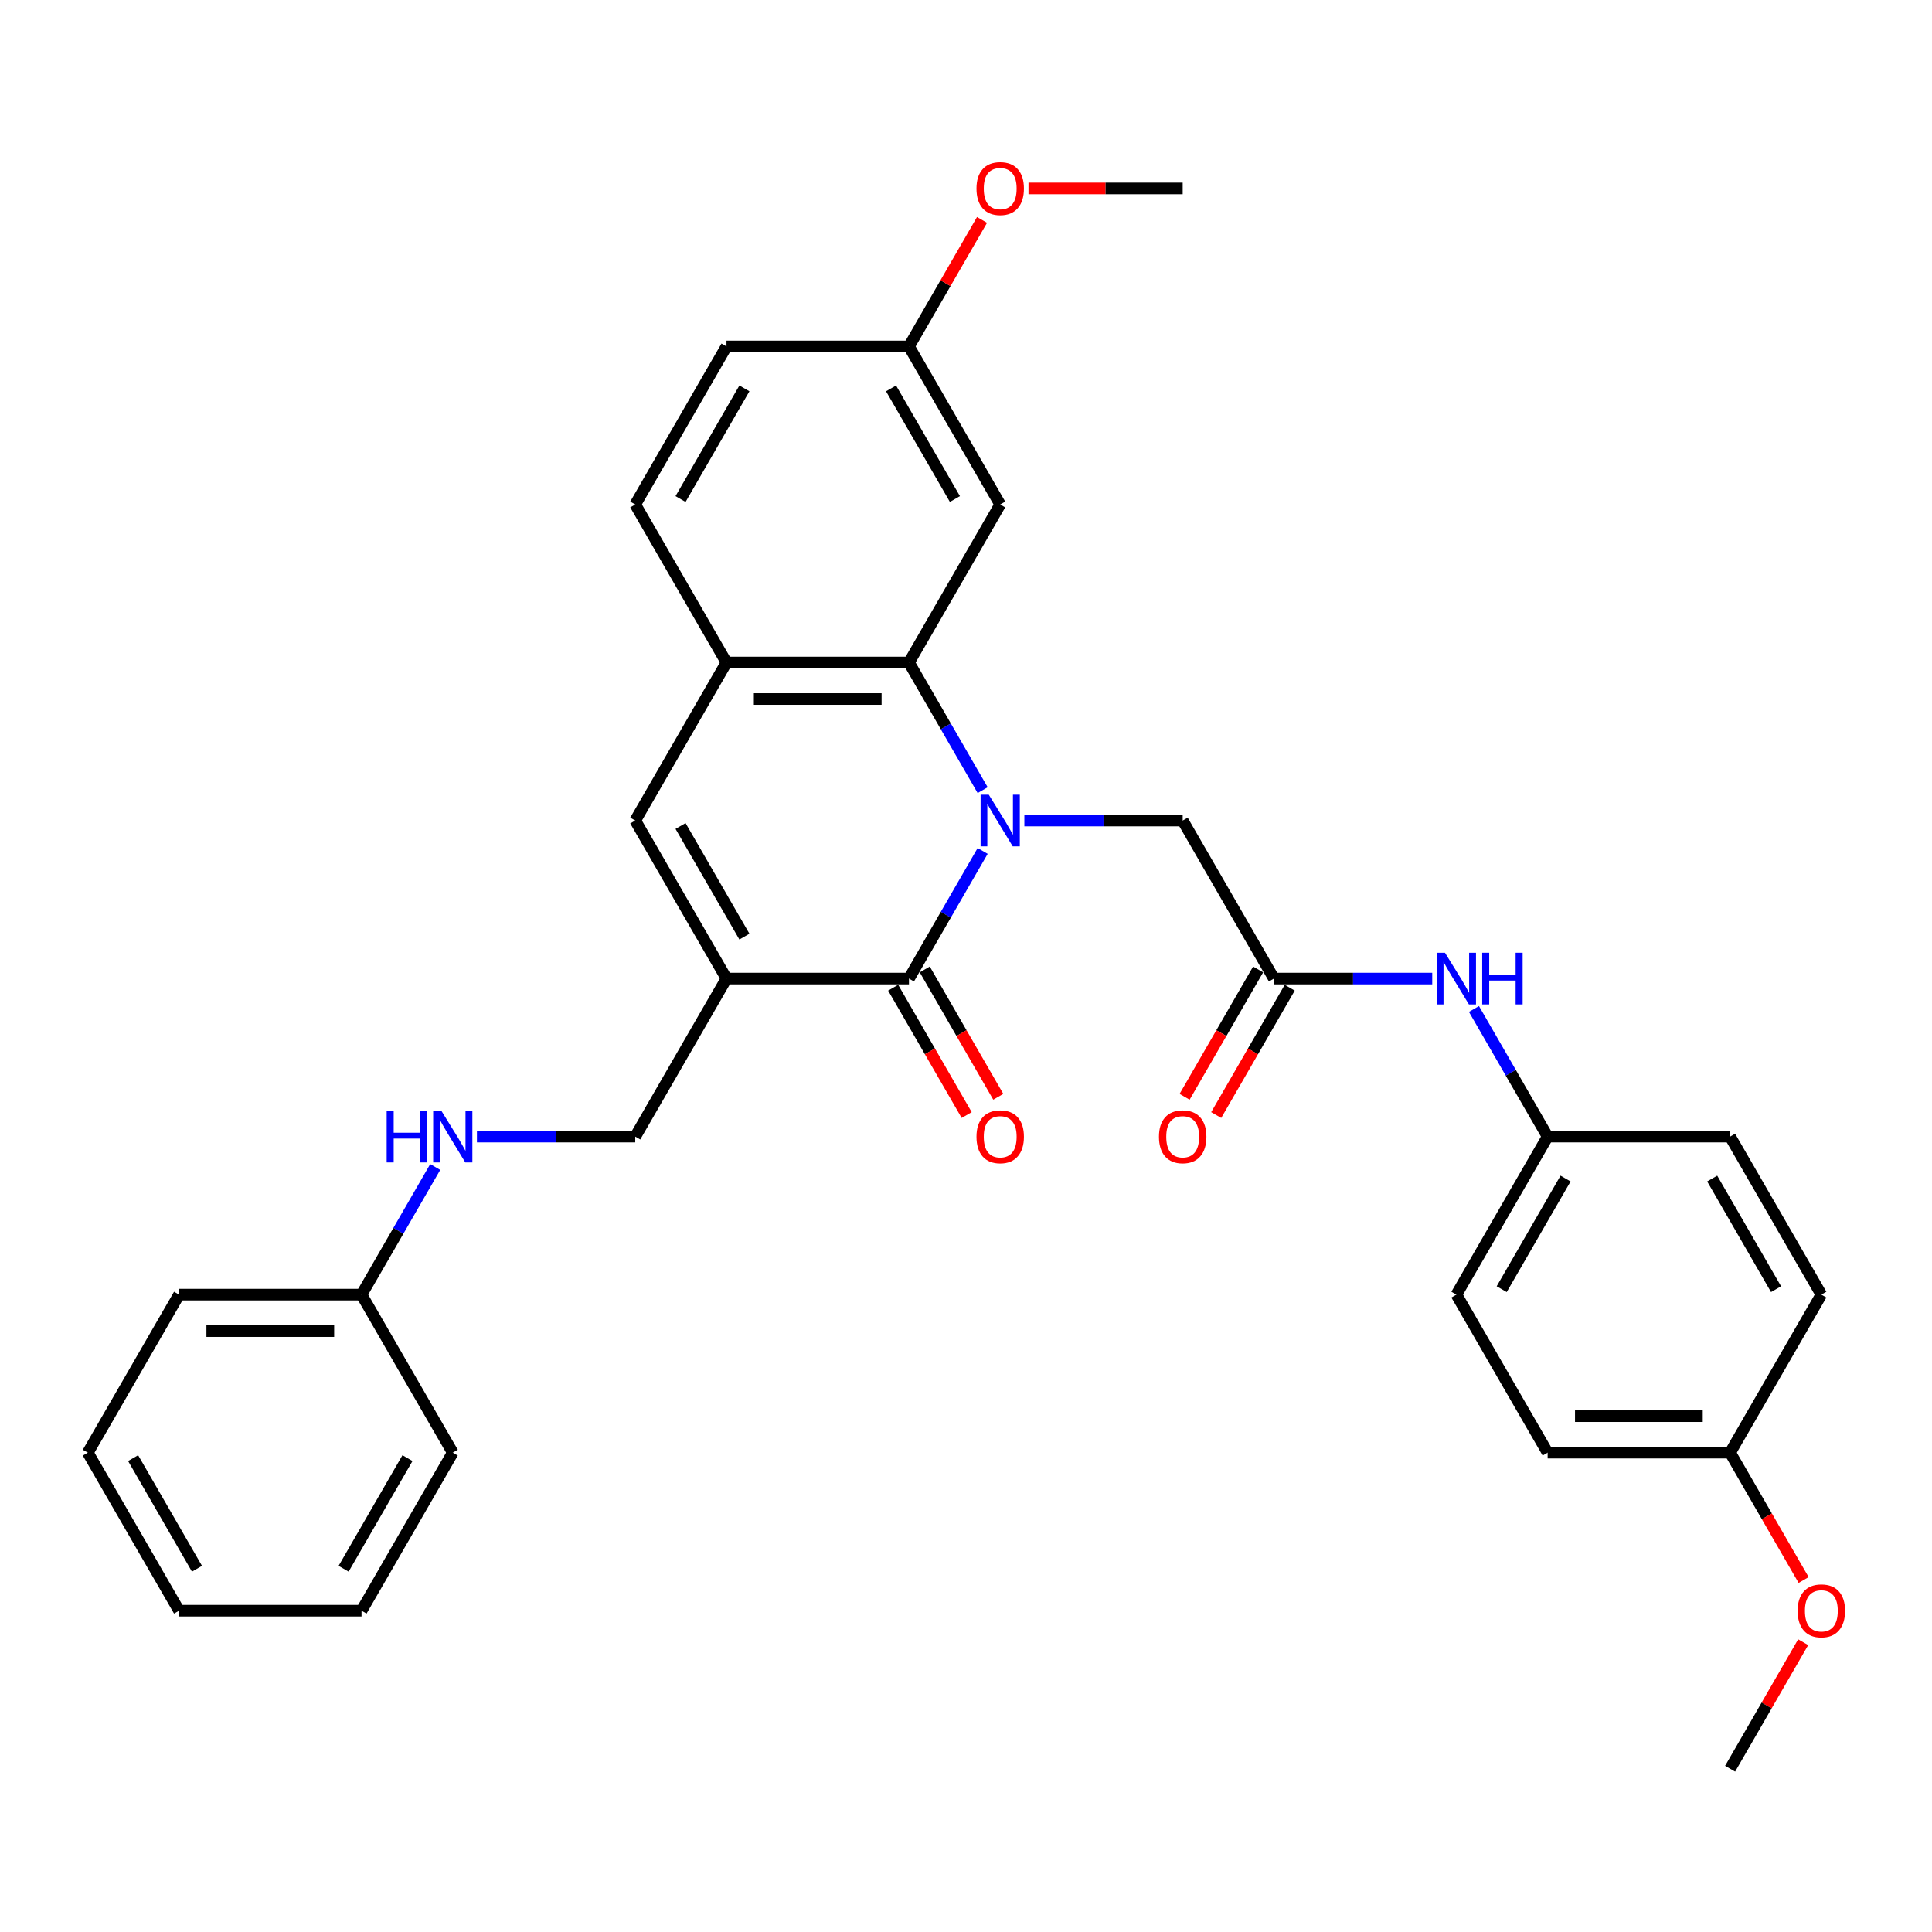 <?xml version='1.0' encoding='iso-8859-1'?>
<svg version='1.1' baseProfile='full'
              xmlns='http://www.w3.org/2000/svg'
                      xmlns:rdkit='http://www.rdkit.org/xml'
                      xmlns:xlink='http://www.w3.org/1999/xlink'
                  xml:space='preserve'
width='1000px' height='1000px' viewBox='0 0 1000 1000'>
<!-- END OF HEADER -->
<rect style='opacity:1.0;fill:#FFFFFF;stroke:none' width='1000' height='1000' x='0' y='0'> </rect>
<path class='bond-0' d='M 508.62,440.447 L 489.549,473.478' style='fill:none;fill-rule:evenodd;stroke:#0000FF;stroke-width:6px;stroke-linecap:butt;stroke-linejoin:miter;stroke-opacity:1' />
<path class='bond-0' d='M 489.549,473.478 L 470.479,506.508' style='fill:none;fill-rule:evenodd;stroke:#000000;stroke-width:6px;stroke-linecap:butt;stroke-linejoin:miter;stroke-opacity:1' />
<path class='bond-2' d='M 508.62,408.977 L 489.549,375.946' style='fill:none;fill-rule:evenodd;stroke:#0000FF;stroke-width:6px;stroke-linecap:butt;stroke-linejoin:miter;stroke-opacity:1' />
<path class='bond-2' d='M 489.549,375.946 L 470.479,342.916' style='fill:none;fill-rule:evenodd;stroke:#000000;stroke-width:6px;stroke-linecap:butt;stroke-linejoin:miter;stroke-opacity:1' />
<path class='bond-5' d='M 530.21,424.712 L 571.182,424.712' style='fill:none;fill-rule:evenodd;stroke:#0000FF;stroke-width:6px;stroke-linecap:butt;stroke-linejoin:miter;stroke-opacity:1' />
<path class='bond-5' d='M 571.182,424.712 L 612.154,424.712' style='fill:none;fill-rule:evenodd;stroke:#000000;stroke-width:6px;stroke-linecap:butt;stroke-linejoin:miter;stroke-opacity:1' />
<path class='bond-1' d='M 470.479,506.508 L 376.029,506.508' style='fill:none;fill-rule:evenodd;stroke:#000000;stroke-width:6px;stroke-linecap:butt;stroke-linejoin:miter;stroke-opacity:1' />
<path class='bond-10' d='M 462.3,511.231 L 481.326,544.185' style='fill:none;fill-rule:evenodd;stroke:#000000;stroke-width:6px;stroke-linecap:butt;stroke-linejoin:miter;stroke-opacity:1' />
<path class='bond-10' d='M 481.326,544.185 L 500.353,577.14' style='fill:none;fill-rule:evenodd;stroke:#FF0000;stroke-width:6px;stroke-linecap:butt;stroke-linejoin:miter;stroke-opacity:1' />
<path class='bond-10' d='M 478.659,501.786 L 497.685,534.74' style='fill:none;fill-rule:evenodd;stroke:#000000;stroke-width:6px;stroke-linecap:butt;stroke-linejoin:miter;stroke-opacity:1' />
<path class='bond-10' d='M 497.685,534.74 L 516.712,567.695' style='fill:none;fill-rule:evenodd;stroke:#FF0000;stroke-width:6px;stroke-linecap:butt;stroke-linejoin:miter;stroke-opacity:1' />
<path class='bond-8' d='M 376.029,506.508 L 328.804,588.304' style='fill:none;fill-rule:evenodd;stroke:#000000;stroke-width:6px;stroke-linecap:butt;stroke-linejoin:miter;stroke-opacity:1' />
<path class='bond-32' d='M 376.029,506.508 L 328.804,424.712' style='fill:none;fill-rule:evenodd;stroke:#000000;stroke-width:6px;stroke-linecap:butt;stroke-linejoin:miter;stroke-opacity:1' />
<path class='bond-32' d='M 385.305,484.794 L 352.247,427.536' style='fill:none;fill-rule:evenodd;stroke:#000000;stroke-width:6px;stroke-linecap:butt;stroke-linejoin:miter;stroke-opacity:1' />
<path class='bond-4' d='M 470.479,342.916 L 376.029,342.916' style='fill:none;fill-rule:evenodd;stroke:#000000;stroke-width:6px;stroke-linecap:butt;stroke-linejoin:miter;stroke-opacity:1' />
<path class='bond-4' d='M 456.312,361.806 L 390.197,361.806' style='fill:none;fill-rule:evenodd;stroke:#000000;stroke-width:6px;stroke-linecap:butt;stroke-linejoin:miter;stroke-opacity:1' />
<path class='bond-7' d='M 470.479,342.916 L 517.704,261.12' style='fill:none;fill-rule:evenodd;stroke:#000000;stroke-width:6px;stroke-linecap:butt;stroke-linejoin:miter;stroke-opacity:1' />
<path class='bond-3' d='M 328.804,424.712 L 376.029,342.916' style='fill:none;fill-rule:evenodd;stroke:#000000;stroke-width:6px;stroke-linecap:butt;stroke-linejoin:miter;stroke-opacity:1' />
<path class='bond-13' d='M 376.029,342.916 L 328.804,261.12' style='fill:none;fill-rule:evenodd;stroke:#000000;stroke-width:6px;stroke-linecap:butt;stroke-linejoin:miter;stroke-opacity:1' />
<path class='bond-6' d='M 612.154,424.712 L 659.379,506.508' style='fill:none;fill-rule:evenodd;stroke:#000000;stroke-width:6px;stroke-linecap:butt;stroke-linejoin:miter;stroke-opacity:1' />
<path class='bond-9' d='M 659.379,506.508 L 700.352,506.508' style='fill:none;fill-rule:evenodd;stroke:#000000;stroke-width:6px;stroke-linecap:butt;stroke-linejoin:miter;stroke-opacity:1' />
<path class='bond-9' d='M 700.352,506.508 L 741.324,506.508' style='fill:none;fill-rule:evenodd;stroke:#0000FF;stroke-width:6px;stroke-linecap:butt;stroke-linejoin:miter;stroke-opacity:1' />
<path class='bond-12' d='M 651.2,501.786 L 632.173,534.74' style='fill:none;fill-rule:evenodd;stroke:#000000;stroke-width:6px;stroke-linecap:butt;stroke-linejoin:miter;stroke-opacity:1' />
<path class='bond-12' d='M 632.173,534.74 L 613.147,567.695' style='fill:none;fill-rule:evenodd;stroke:#FF0000;stroke-width:6px;stroke-linecap:butt;stroke-linejoin:miter;stroke-opacity:1' />
<path class='bond-12' d='M 667.559,511.231 L 648.532,544.185' style='fill:none;fill-rule:evenodd;stroke:#000000;stroke-width:6px;stroke-linecap:butt;stroke-linejoin:miter;stroke-opacity:1' />
<path class='bond-12' d='M 648.532,544.185 L 629.506,577.14' style='fill:none;fill-rule:evenodd;stroke:#FF0000;stroke-width:6px;stroke-linecap:butt;stroke-linejoin:miter;stroke-opacity:1' />
<path class='bond-14' d='M 517.704,261.12 L 470.479,179.324' style='fill:none;fill-rule:evenodd;stroke:#000000;stroke-width:6px;stroke-linecap:butt;stroke-linejoin:miter;stroke-opacity:1' />
<path class='bond-14' d='M 494.261,258.295 L 461.204,201.038' style='fill:none;fill-rule:evenodd;stroke:#000000;stroke-width:6px;stroke-linecap:butt;stroke-linejoin:miter;stroke-opacity:1' />
<path class='bond-11' d='M 328.804,588.304 L 287.832,588.304' style='fill:none;fill-rule:evenodd;stroke:#000000;stroke-width:6px;stroke-linecap:butt;stroke-linejoin:miter;stroke-opacity:1' />
<path class='bond-11' d='M 287.832,588.304 L 246.86,588.304' style='fill:none;fill-rule:evenodd;stroke:#0000FF;stroke-width:6px;stroke-linecap:butt;stroke-linejoin:miter;stroke-opacity:1' />
<path class='bond-15' d='M 762.914,522.243 L 781.984,555.274' style='fill:none;fill-rule:evenodd;stroke:#0000FF;stroke-width:6px;stroke-linecap:butt;stroke-linejoin:miter;stroke-opacity:1' />
<path class='bond-15' d='M 781.984,555.274 L 801.054,588.304' style='fill:none;fill-rule:evenodd;stroke:#000000;stroke-width:6px;stroke-linecap:butt;stroke-linejoin:miter;stroke-opacity:1' />
<path class='bond-18' d='M 225.27,604.039 L 206.2,637.07' style='fill:none;fill-rule:evenodd;stroke:#0000FF;stroke-width:6px;stroke-linecap:butt;stroke-linejoin:miter;stroke-opacity:1' />
<path class='bond-18' d='M 206.2,637.07 L 187.129,670.1' style='fill:none;fill-rule:evenodd;stroke:#000000;stroke-width:6px;stroke-linecap:butt;stroke-linejoin:miter;stroke-opacity:1' />
<path class='bond-33' d='M 328.804,261.12 L 376.029,179.324' style='fill:none;fill-rule:evenodd;stroke:#000000;stroke-width:6px;stroke-linecap:butt;stroke-linejoin:miter;stroke-opacity:1' />
<path class='bond-33' d='M 352.247,258.295 L 385.305,201.038' style='fill:none;fill-rule:evenodd;stroke:#000000;stroke-width:6px;stroke-linecap:butt;stroke-linejoin:miter;stroke-opacity:1' />
<path class='bond-17' d='M 470.479,179.324 L 376.029,179.324' style='fill:none;fill-rule:evenodd;stroke:#000000;stroke-width:6px;stroke-linecap:butt;stroke-linejoin:miter;stroke-opacity:1' />
<path class='bond-23' d='M 470.479,179.324 L 489.386,146.577' style='fill:none;fill-rule:evenodd;stroke:#000000;stroke-width:6px;stroke-linecap:butt;stroke-linejoin:miter;stroke-opacity:1' />
<path class='bond-23' d='M 489.386,146.577 L 508.292,113.83' style='fill:none;fill-rule:evenodd;stroke:#FF0000;stroke-width:6px;stroke-linecap:butt;stroke-linejoin:miter;stroke-opacity:1' />
<path class='bond-19' d='M 801.054,588.304 L 895.504,588.304' style='fill:none;fill-rule:evenodd;stroke:#000000;stroke-width:6px;stroke-linecap:butt;stroke-linejoin:miter;stroke-opacity:1' />
<path class='bond-20' d='M 801.054,588.304 L 753.829,670.1' style='fill:none;fill-rule:evenodd;stroke:#000000;stroke-width:6px;stroke-linecap:butt;stroke-linejoin:miter;stroke-opacity:1' />
<path class='bond-20' d='M 810.33,610.018 L 777.272,667.276' style='fill:none;fill-rule:evenodd;stroke:#000000;stroke-width:6px;stroke-linecap:butt;stroke-linejoin:miter;stroke-opacity:1' />
<path class='bond-16' d='M 895.504,751.896 L 801.054,751.896' style='fill:none;fill-rule:evenodd;stroke:#000000;stroke-width:6px;stroke-linecap:butt;stroke-linejoin:miter;stroke-opacity:1' />
<path class='bond-16' d='M 881.337,733.006 L 815.222,733.006' style='fill:none;fill-rule:evenodd;stroke:#000000;stroke-width:6px;stroke-linecap:butt;stroke-linejoin:miter;stroke-opacity:1' />
<path class='bond-24' d='M 895.504,751.896 L 914.531,784.851' style='fill:none;fill-rule:evenodd;stroke:#000000;stroke-width:6px;stroke-linecap:butt;stroke-linejoin:miter;stroke-opacity:1' />
<path class='bond-24' d='M 914.531,784.851 L 933.557,817.806' style='fill:none;fill-rule:evenodd;stroke:#FF0000;stroke-width:6px;stroke-linecap:butt;stroke-linejoin:miter;stroke-opacity:1' />
<path class='bond-34' d='M 895.504,751.896 L 942.729,670.1' style='fill:none;fill-rule:evenodd;stroke:#000000;stroke-width:6px;stroke-linecap:butt;stroke-linejoin:miter;stroke-opacity:1' />
<path class='bond-25' d='M 187.129,670.1 L 92.68,670.1' style='fill:none;fill-rule:evenodd;stroke:#000000;stroke-width:6px;stroke-linecap:butt;stroke-linejoin:miter;stroke-opacity:1' />
<path class='bond-25' d='M 172.962,688.99 L 106.847,688.99' style='fill:none;fill-rule:evenodd;stroke:#000000;stroke-width:6px;stroke-linecap:butt;stroke-linejoin:miter;stroke-opacity:1' />
<path class='bond-26' d='M 187.129,670.1 L 234.354,751.896' style='fill:none;fill-rule:evenodd;stroke:#000000;stroke-width:6px;stroke-linecap:butt;stroke-linejoin:miter;stroke-opacity:1' />
<path class='bond-21' d='M 895.504,588.304 L 942.729,670.1' style='fill:none;fill-rule:evenodd;stroke:#000000;stroke-width:6px;stroke-linecap:butt;stroke-linejoin:miter;stroke-opacity:1' />
<path class='bond-21' d='M 886.229,610.018 L 919.286,667.276' style='fill:none;fill-rule:evenodd;stroke:#000000;stroke-width:6px;stroke-linecap:butt;stroke-linejoin:miter;stroke-opacity:1' />
<path class='bond-22' d='M 753.829,670.1 L 801.054,751.896' style='fill:none;fill-rule:evenodd;stroke:#000000;stroke-width:6px;stroke-linecap:butt;stroke-linejoin:miter;stroke-opacity:1' />
<path class='bond-27' d='M 532.344,97.528 L 572.249,97.528' style='fill:none;fill-rule:evenodd;stroke:#FF0000;stroke-width:6px;stroke-linecap:butt;stroke-linejoin:miter;stroke-opacity:1' />
<path class='bond-27' d='M 572.249,97.528 L 612.154,97.528' style='fill:none;fill-rule:evenodd;stroke:#000000;stroke-width:6px;stroke-linecap:butt;stroke-linejoin:miter;stroke-opacity:1' />
<path class='bond-28' d='M 933.317,849.994 L 914.411,882.741' style='fill:none;fill-rule:evenodd;stroke:#FF0000;stroke-width:6px;stroke-linecap:butt;stroke-linejoin:miter;stroke-opacity:1' />
<path class='bond-28' d='M 914.411,882.741 L 895.504,915.488' style='fill:none;fill-rule:evenodd;stroke:#000000;stroke-width:6px;stroke-linecap:butt;stroke-linejoin:miter;stroke-opacity:1' />
<path class='bond-30' d='M 92.68,670.1 L 45.455,751.896' style='fill:none;fill-rule:evenodd;stroke:#000000;stroke-width:6px;stroke-linecap:butt;stroke-linejoin:miter;stroke-opacity:1' />
<path class='bond-29' d='M 234.354,751.896 L 187.129,833.692' style='fill:none;fill-rule:evenodd;stroke:#000000;stroke-width:6px;stroke-linecap:butt;stroke-linejoin:miter;stroke-opacity:1' />
<path class='bond-29' d='M 210.912,754.721 L 177.854,811.978' style='fill:none;fill-rule:evenodd;stroke:#000000;stroke-width:6px;stroke-linecap:butt;stroke-linejoin:miter;stroke-opacity:1' />
<path class='bond-31' d='M 187.129,833.692 L 92.68,833.692' style='fill:none;fill-rule:evenodd;stroke:#000000;stroke-width:6px;stroke-linecap:butt;stroke-linejoin:miter;stroke-opacity:1' />
<path class='bond-35' d='M 45.455,751.896 L 92.68,833.692' style='fill:none;fill-rule:evenodd;stroke:#000000;stroke-width:6px;stroke-linecap:butt;stroke-linejoin:miter;stroke-opacity:1' />
<path class='bond-35' d='M 68.897,754.721 L 101.955,811.978' style='fill:none;fill-rule:evenodd;stroke:#000000;stroke-width:6px;stroke-linecap:butt;stroke-linejoin:miter;stroke-opacity:1' />
<path  class='atom-0' d='M 511.792 411.338
L 520.557 425.505
Q 521.426 426.903, 522.824 429.434
Q 524.221 431.966, 524.297 432.117
L 524.297 411.338
L 527.848 411.338
L 527.848 438.086
L 524.184 438.086
L 514.776 422.596
Q 513.681 420.783, 512.51 418.705
Q 511.376 416.627, 511.036 415.985
L 511.036 438.086
L 507.56 438.086
L 507.56 411.338
L 511.792 411.338
' fill='#0000FF'/>
<path  class='atom-10' d='M 747.917 493.134
L 756.682 507.301
Q 757.551 508.699, 758.948 511.231
Q 760.346 513.762, 760.422 513.913
L 760.422 493.134
L 763.973 493.134
L 763.973 519.882
L 760.309 519.882
L 750.901 504.392
Q 749.806 502.579, 748.635 500.501
Q 747.501 498.423, 747.161 497.781
L 747.161 519.882
L 743.685 519.882
L 743.685 493.134
L 747.917 493.134
' fill='#0000FF'/>
<path  class='atom-10' d='M 767.185 493.134
L 770.811 493.134
L 770.811 504.506
L 784.488 504.506
L 784.488 493.134
L 788.115 493.134
L 788.115 519.882
L 784.488 519.882
L 784.488 507.528
L 770.811 507.528
L 770.811 519.882
L 767.185 519.882
L 767.185 493.134
' fill='#0000FF'/>
<path  class='atom-11' d='M 505.426 588.38
Q 505.426 581.957, 508.599 578.368
Q 511.773 574.779, 517.704 574.779
Q 523.636 574.779, 526.809 578.368
Q 529.983 581.957, 529.983 588.38
Q 529.983 594.878, 526.772 598.58
Q 523.56 602.245, 517.704 602.245
Q 511.811 602.245, 508.599 598.58
Q 505.426 594.916, 505.426 588.38
M 517.704 599.222
Q 521.785 599.222, 523.976 596.502
Q 526.205 593.744, 526.205 588.38
Q 526.205 583.128, 523.976 580.484
Q 521.785 577.801, 517.704 577.801
Q 513.624 577.801, 511.395 580.446
Q 509.204 583.09, 509.204 588.38
Q 509.204 593.782, 511.395 596.502
Q 513.624 599.222, 517.704 599.222
' fill='#FF0000'/>
<path  class='atom-12' d='M 200.145 574.93
L 203.772 574.93
L 203.772 586.302
L 217.448 586.302
L 217.448 574.93
L 221.075 574.93
L 221.075 601.678
L 217.448 601.678
L 217.448 589.324
L 203.772 589.324
L 203.772 601.678
L 200.145 601.678
L 200.145 574.93
' fill='#0000FF'/>
<path  class='atom-12' d='M 228.442 574.93
L 237.207 589.097
Q 238.076 590.495, 239.474 593.027
Q 240.872 595.558, 240.947 595.709
L 240.947 574.93
L 244.498 574.93
L 244.498 601.678
L 240.834 601.678
L 231.427 586.188
Q 230.331 584.375, 229.16 582.297
Q 228.026 580.219, 227.686 579.577
L 227.686 601.678
L 224.211 601.678
L 224.211 574.93
L 228.442 574.93
' fill='#0000FF'/>
<path  class='atom-13' d='M 599.876 588.38
Q 599.876 581.957, 603.049 578.368
Q 606.223 574.779, 612.154 574.779
Q 618.086 574.779, 621.259 578.368
Q 624.433 581.957, 624.433 588.38
Q 624.433 594.878, 621.222 598.58
Q 618.01 602.245, 612.154 602.245
Q 606.261 602.245, 603.049 598.58
Q 599.876 594.916, 599.876 588.38
M 612.154 599.222
Q 616.235 599.222, 618.426 596.502
Q 620.655 593.744, 620.655 588.38
Q 620.655 583.128, 618.426 580.484
Q 616.235 577.801, 612.154 577.801
Q 608.074 577.801, 605.845 580.446
Q 603.654 583.09, 603.654 588.38
Q 603.654 593.782, 605.845 596.502
Q 608.074 599.222, 612.154 599.222
' fill='#FF0000'/>
<path  class='atom-24' d='M 505.426 97.603
Q 505.426 91.181, 508.599 87.591
Q 511.773 84.002, 517.704 84.002
Q 523.636 84.002, 526.809 87.591
Q 529.983 91.181, 529.983 97.603
Q 529.983 104.101, 526.772 107.804
Q 523.56 111.468, 517.704 111.468
Q 511.811 111.468, 508.599 107.804
Q 505.426 104.139, 505.426 97.603
M 517.704 108.446
Q 521.785 108.446, 523.976 105.726
Q 526.205 102.968, 526.205 97.603
Q 526.205 92.352, 523.976 89.707
Q 521.785 87.025, 517.704 87.025
Q 513.624 87.025, 511.395 89.669
Q 509.204 92.314, 509.204 97.603
Q 509.204 103.006, 511.395 105.726
Q 513.624 108.446, 517.704 108.446
' fill='#FF0000'/>
<path  class='atom-25' d='M 930.451 833.768
Q 930.451 827.345, 933.624 823.756
Q 936.798 820.167, 942.729 820.167
Q 948.661 820.167, 951.834 823.756
Q 955.008 827.345, 955.008 833.768
Q 955.008 840.266, 951.796 843.968
Q 948.585 847.633, 942.729 847.633
Q 936.836 847.633, 933.624 843.968
Q 930.451 840.304, 930.451 833.768
M 942.729 844.611
Q 946.809 844.611, 949.001 841.891
Q 951.23 839.133, 951.23 833.768
Q 951.23 828.516, 949.001 825.872
Q 946.809 823.189, 942.729 823.189
Q 938.649 823.189, 936.42 825.834
Q 934.229 828.479, 934.229 833.768
Q 934.229 839.17, 936.42 841.891
Q 938.649 844.611, 942.729 844.611
' fill='#FF0000'/>
</svg>
